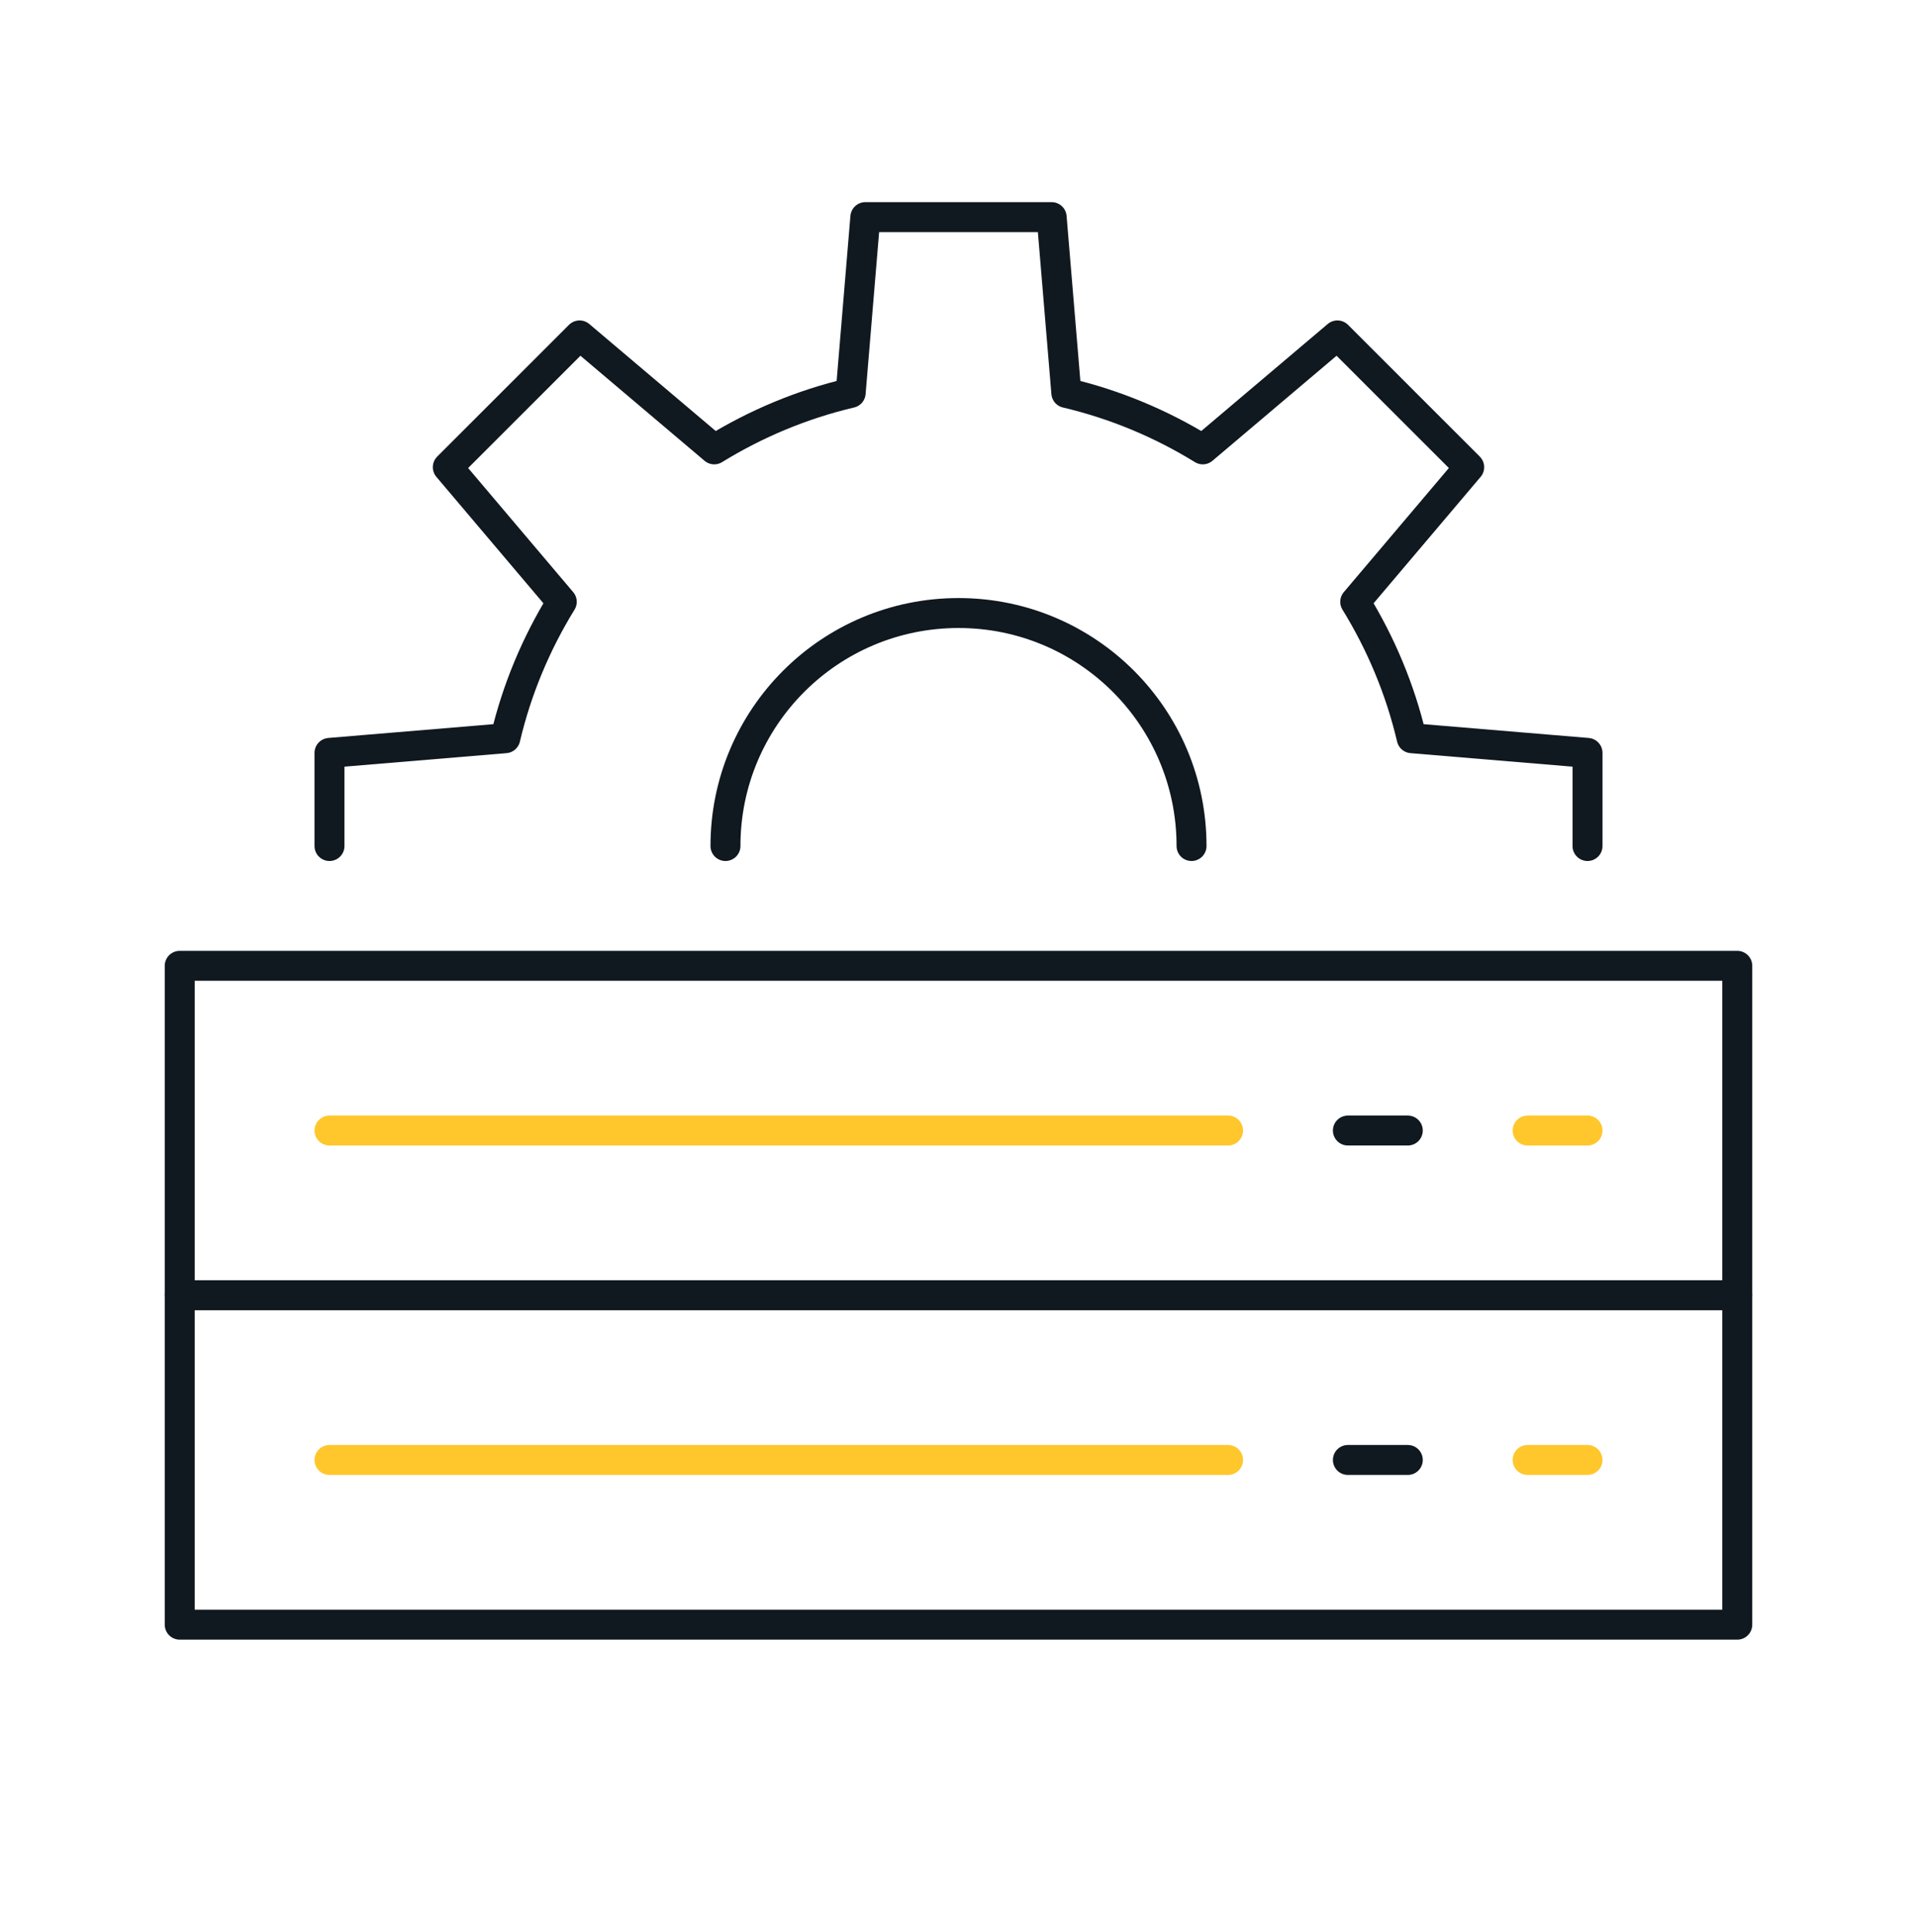 <svg xmlns="http://www.w3.org/2000/svg" fill="none" viewBox="0 0 128 129" height="129" width="128">
<g clip-path="url(#clip0_10772_43022)">
<path stroke-linejoin="round" stroke-linecap="round" stroke-width="2" stroke="#101820" d="M116 64.5H12V86.5H116V64.5Z"></path>
<path stroke-linejoin="round" stroke-linecap="round" stroke-width="2" stroke="#FFC72C" d="M22 75.5H82"></path>
<path stroke-linejoin="round" stroke-linecap="round" stroke-width="2" stroke="#FFC72C" d="M102 75.5H106"></path>
<path stroke-linejoin="round" stroke-linecap="round" stroke-width="2" stroke="#101820" d="M90 75.5H94"></path>
<path stroke-linejoin="round" stroke-linecap="round" stroke-width="2" stroke="#101820" d="M116 86.5H12V108.5H116V86.5Z"></path>
<path stroke-linejoin="round" stroke-linecap="round" stroke-width="2" stroke="#FFC72C" d="M22 97.5H82"></path>
<path stroke-linejoin="round" stroke-linecap="round" stroke-width="2" stroke="#FFC72C" d="M102 97.5H106"></path>
<path stroke-linejoin="round" stroke-linecap="round" stroke-width="2" stroke="#101820" d="M90 97.5H94"></path>
<path stroke-linejoin="round" stroke-linecap="round" stroke-width="2" stroke="#101820" d="M48.44 56.5C48.44 47.91 55.4 40.94 64 40.94C72.6 40.94 79.56 47.9 79.56 56.5"></path>
<path stroke-linejoin="round" stroke-linecap="round" stroke-width="2" stroke="#101820" d="M106 56.5V50.28L94.26 49.3C93.49 46.03 92.2 42.97 90.49 40.19L98.1 31.2L89.3 22.4L80.31 30.01C77.53 28.3 74.47 27.01 71.2 26.24L70.22 14.5H57.78L56.8 26.24C53.53 27.01 50.47 28.3 47.69 30.01L38.7 22.4L29.9 31.2L37.51 40.19C35.8 42.97 34.51 46.03 33.74 49.3L22 50.28V56.5"></path>
</g>
<defs>
<clipPath id="clip0_10772_43022">
<rect transform="translate(0 0.5)" fill="white" height="128" width="128"></rect>
</clipPath>
</defs>
</svg>
